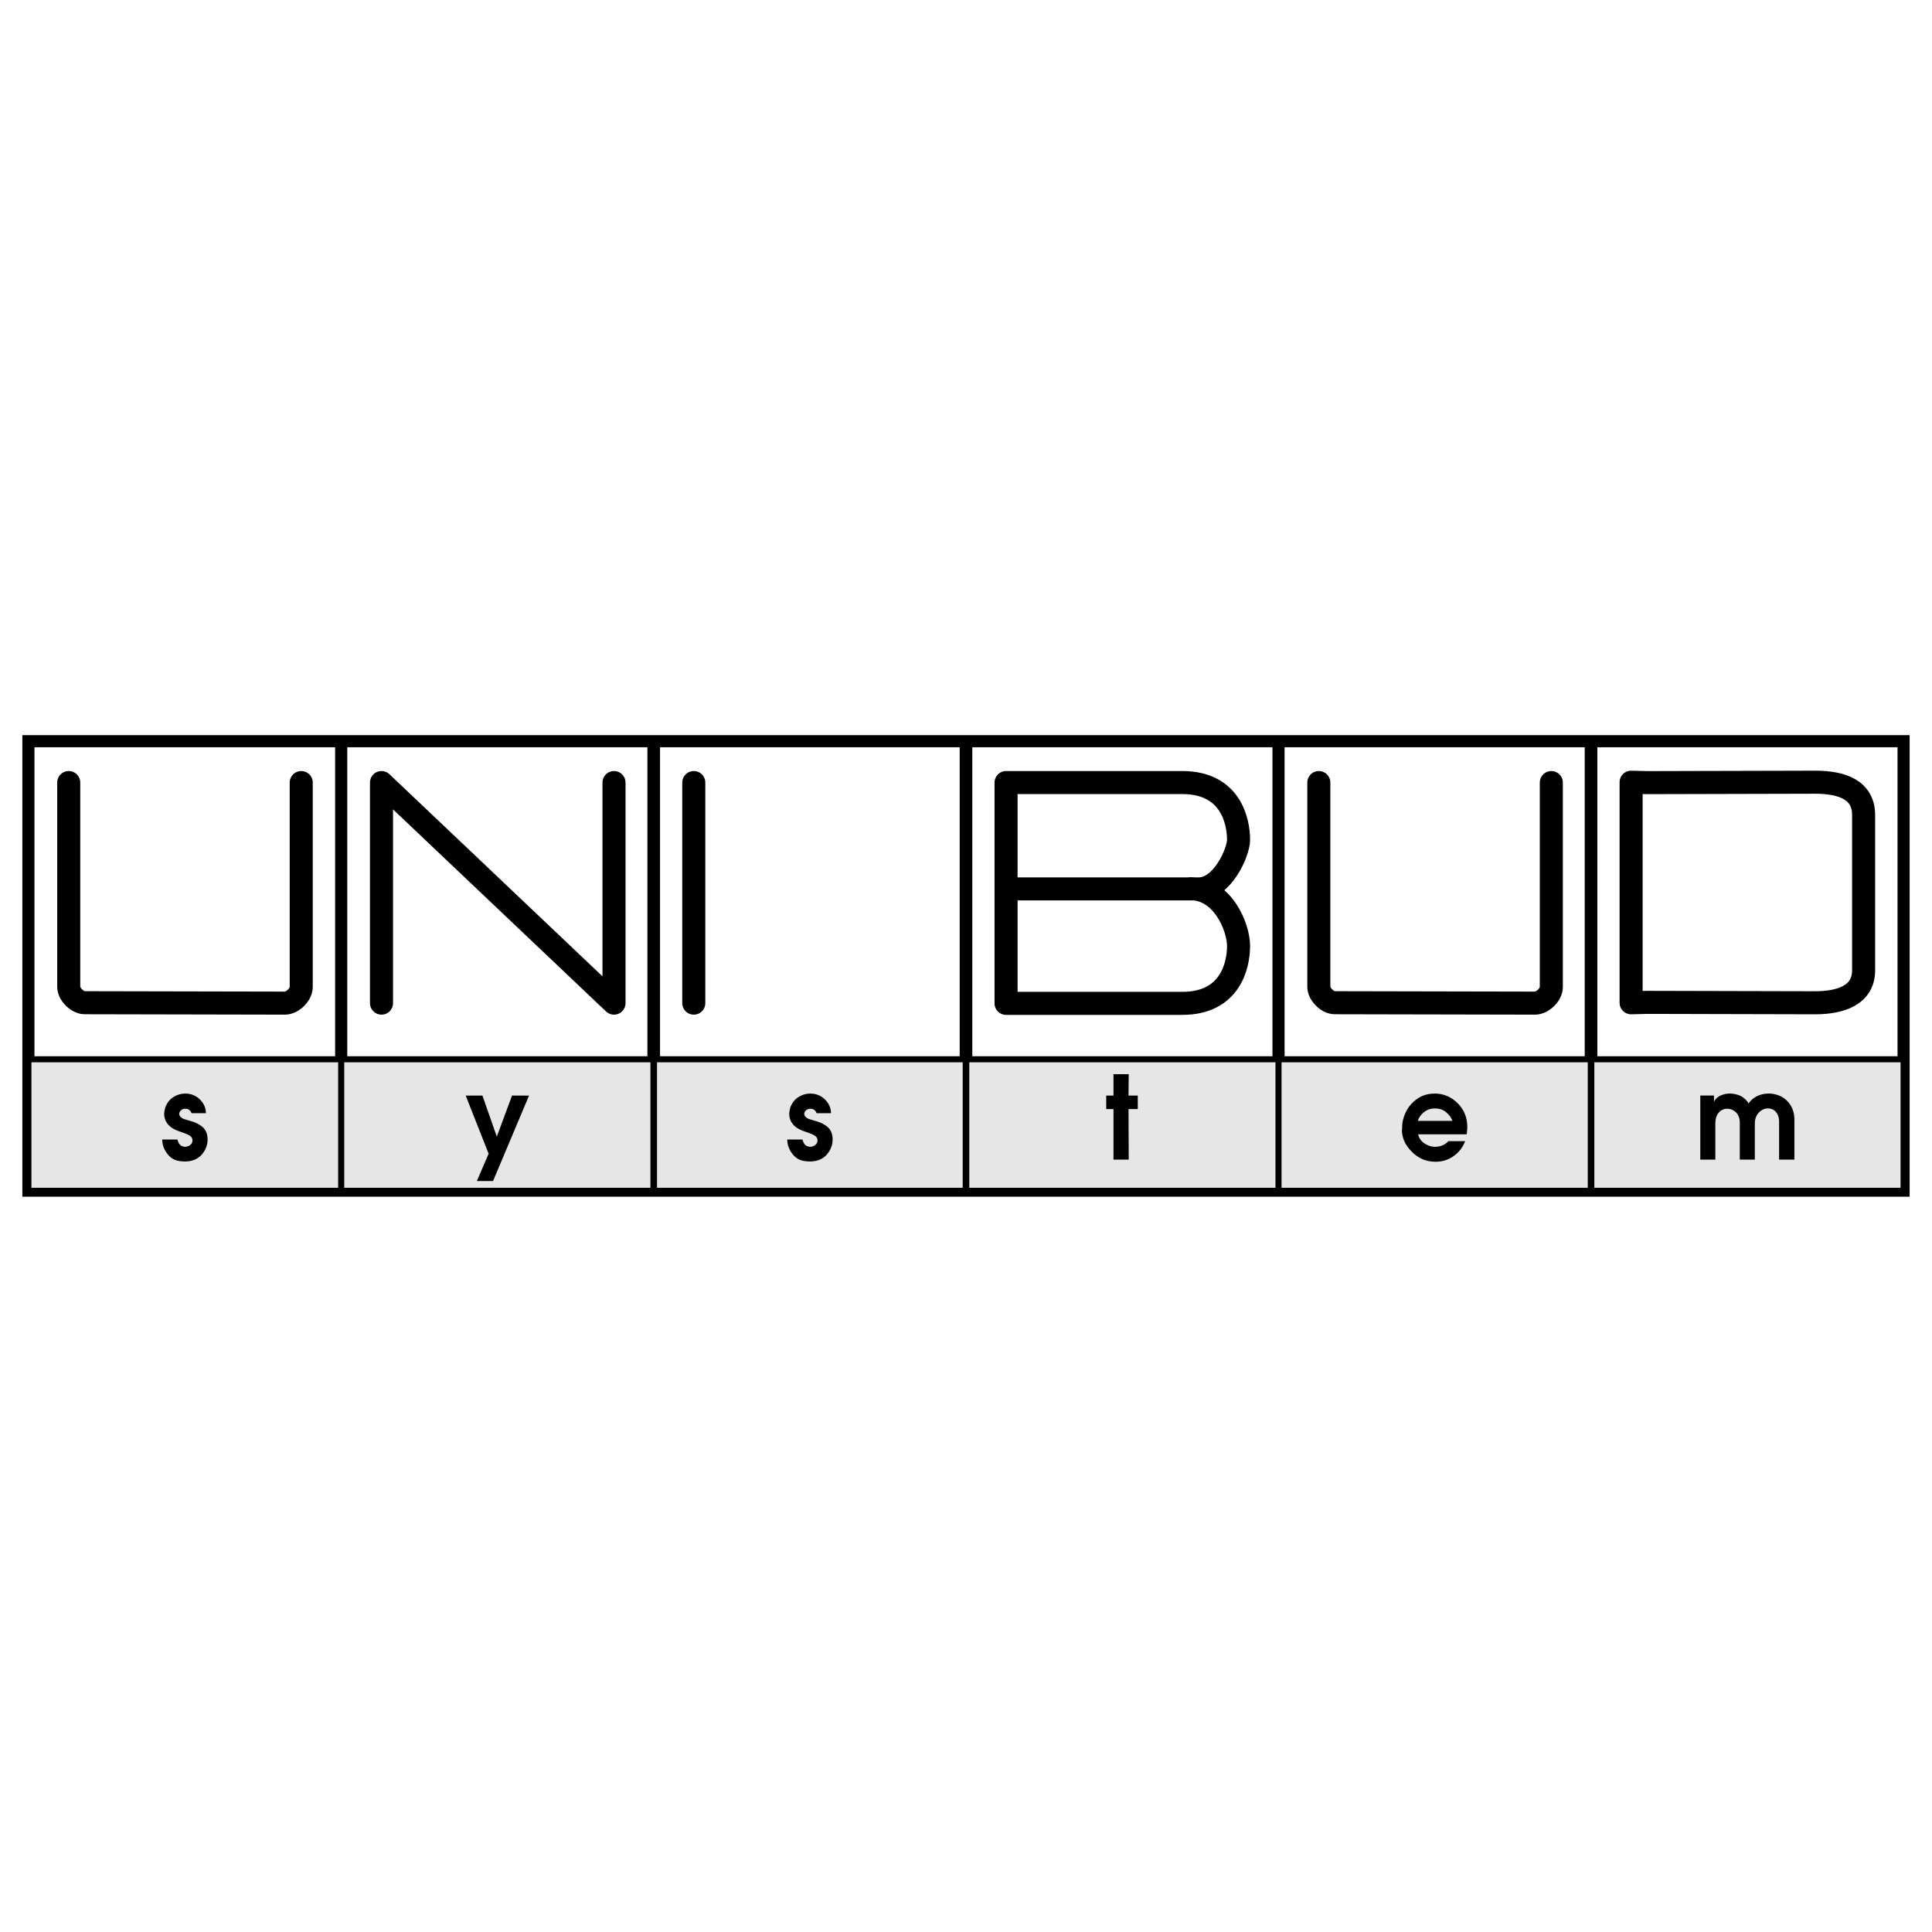 <svg xmlns="http://www.w3.org/2000/svg" width="2500" height="2500" viewBox="0 0 192.756 192.756"><path fill-rule="evenodd" clip-rule="evenodd" fill="#fff" d="M0 0h192.756v192.756H0V0z"/><path d="M2.834 73.949h31.208v44.844H2.834V73.949zm31.205 0h31.209v44.844H34.039V73.949zm31.156 0h31.209v44.844H65.195V73.949zm31.156 0h31.208v44.844H96.351V73.949zm31.206 0h31.208v44.844h-31.208V73.949zm31.155 0h31.209v44.844h-31.209V73.949z" fill-rule="evenodd" clip-rule="evenodd" fill="#fff" stroke="#000" stroke-width="1.208" stroke-miterlimit="2.613"/><path d="M127.557 105.684h31.208v13.123h-31.208v-13.123zm31.155 0h31.209v13.123h-31.209v-13.123zm-62.361 0h31.208v13.123H96.351v-13.123zm-31.156 0h31.209v13.123H65.195v-13.123zm-31.156 0h31.209v13.123H34.039v-13.123zm-31.205 0h31.209v13.123H2.834v-13.123z" fill-rule="evenodd" clip-rule="evenodd" fill="#e6e6e7" stroke="#000" stroke-width=".604" stroke-miterlimit="2.613"/><path d="M6.857 78.076v20.391c0 .703.854 1.574 1.585 1.574l19.987.041c.731 0 1.625-.828 1.625-1.615V78.076m101.526-.001v20.392c0 .703.853 1.574 1.584 1.574l19.987.041c.731 0 1.625-.828 1.625-1.615V78.076m31.157 10.989v-7.75c0-2.487-2.113-3.274-4.835-3.274l-16.777.042-1.585-.042v22.006l1.584-.041 16.778.041c2.519 0 4.835-.746 4.835-3.232v-7.75zM38.062 100.082V78.076l23.197 22.006V78.076m39.116 22.006V78.076h17.59c4.794 0 5.606 3.812 5.606 5.719 0 1.202-1.585 4.891-3.981 4.891h-18.403m-.812-10.588v22.007h17.591c4.793 0 5.605-3.812 5.605-5.719 0-1.906-1.585-5.72-4.794-5.72m-49.558 11.416V78.076" fill="none" stroke="#000" stroke-width="2.299" stroke-linecap="round" stroke-linejoin="round" stroke-miterlimit="2.613"/><path d="M16.495 110.479a3.564 3.564 0 0 0-.116.613c0 .35.087.66.262.926.174.266.432.486.773.658.14.074.352.16.635.254l.275.1.312.119c.156.066.29.146.404.24.106.109.16.225.16.35v.066c0 .15-.061.281-.182.395a.821.821 0 0 1-.54.213.724.724 0 0 1-.501-.186c-.122-.119-.213-.299-.276-.539h-1.515c0 .275.048.535.144.781.081.221.202.438.364.646.289.379.647.611 1.073.697.231.045.455.068.667.068.771 0 1.361-.26 1.769-.775.337-.436.506-.904.506-1.406v-.113a.642.642 0 0 0-.011-.139c-.044-.428-.213-.77-.507-1.023a3.126 3.126 0 0 0-.969-.518l-.882-.264c-.282-.119-.437-.285-.462-.496 0-.137.065-.266.193-.381a.614.614 0 0 1 .408-.146c.307 0 .519.148.633.445h1.432a1.823 1.823 0 0 0-.321-1.035 2.115 2.115 0 0 0-.787-.703 2.056 2.056 0 0 0-.916-.219h-.043c-.401 0-.787.113-1.16.338-.371.229-.646.573-.822 1.034zm123.399 1.957v.133l-.022.152c0 .814.339 1.553 1.015 2.215.327.324.683.564 1.069.727.385.16.807.242 1.267.242h.022c.344 0 .67-.051.975-.152.151-.049.298-.111.441-.186.143-.076.283-.164.423-.266.52-.389.882-.873 1.092-1.449h-1.658a2 2 0 0 1-.596.422 2.089 2.089 0 0 1-.744.141c-.375 0-.736-.117-1.085-.354a1.433 1.433 0 0 1-.606-.891h4.848a7.723 7.723 0 0 0 .056-.713c0-.652-.149-1.229-.448-1.729a3.434 3.434 0 0 0-1.222-1.205 3.119 3.119 0 0 0-1.564-.416c-.688 0-1.278.178-1.774.533a3.35 3.35 0 0 0-1.12 1.31c-.246.521-.369 1.017-.369 1.486zm3.284-1.846c.436 0 .808.129 1.114.391.308.26.511.543.609.846h-3.443c.099-.322.299-.607.602-.854a1.51 1.51 0 0 1 .486-.281c.185-.069.396-.102.632-.102zm26.461-1.285v6.391h1.499v-3.559c0-.498.114-.875.344-1.133.23-.256.51-.385.842-.385.322 0 .616.123.88.365.249.254.375.596.375 1.023v3.688h1.499v-3.58c0-.455.133-.822.396-1.104.266-.281.566-.422.903-.422.213 0 .403.051.568.15s.302.254.411.463c.097.207.145.459.145.758v3.734h1.526v-4.008c0-.521-.123-.982-.367-1.383a2.355 2.355 0 0 0-.947-.9 2.69 2.69 0 0 0-1.247-.297c-.426 0-.814.086-1.162.258a2.19 2.19 0 0 0-.85.73c-.172-.305-.435-.553-.787-.748a2.629 2.629 0 0 0-1.086-.24c-.342 0-.659.07-.951.213s-.499.35-.625.619v-.635h-1.366v.002zm-120.889 5.8l-1.175 2.73h1.615l3.593-8.531h-1.697l-1.52 4.096-1.434-4.096h-1.67l2.288 5.801zm62.342-5.8h-.723v1.348h.723v5.043h1.521l-.021-5.043h.924v-1.348h-.925l.022-2.133h-1.521v2.133zm-32.237 1.174c-.051.176-.09.379-.116.613 0 .35.087.66.262.926.174.266.432.486.773.658.14.074.351.16.634.254l.275.1.313.119c.155.066.289.146.403.24.106.109.16.225.16.35v.066c0 .15-.061.281-.182.395a.82.82 0 0 1-.54.213.724.724 0 0 1-.501-.186c-.121-.119-.213-.299-.277-.539h-1.514c0 .275.048.535.144.781.08.221.201.438.364.646.29.379.647.611 1.074.697.231.045.454.068.667.068.771 0 1.361-.26 1.769-.775.337-.436.506-.904.506-1.406v-.113a.642.642 0 0 0-.011-.139c-.044-.428-.213-.77-.506-1.023a3.149 3.149 0 0 0-.969-.518l-.881-.264c-.282-.119-.438-.285-.463-.496 0-.137.065-.266.193-.381a.613.613 0 0 1 .407-.146c.308 0 .52.148.634.445h1.432a1.811 1.811 0 0 0-.321-1.035 2.115 2.115 0 0 0-.787-.703 2.058 2.058 0 0 0-.915-.219h-.044c-.401 0-.787.113-1.159.338-.372.229-.647.573-.824 1.034z" fill-rule="evenodd" clip-rule="evenodd"/></svg>